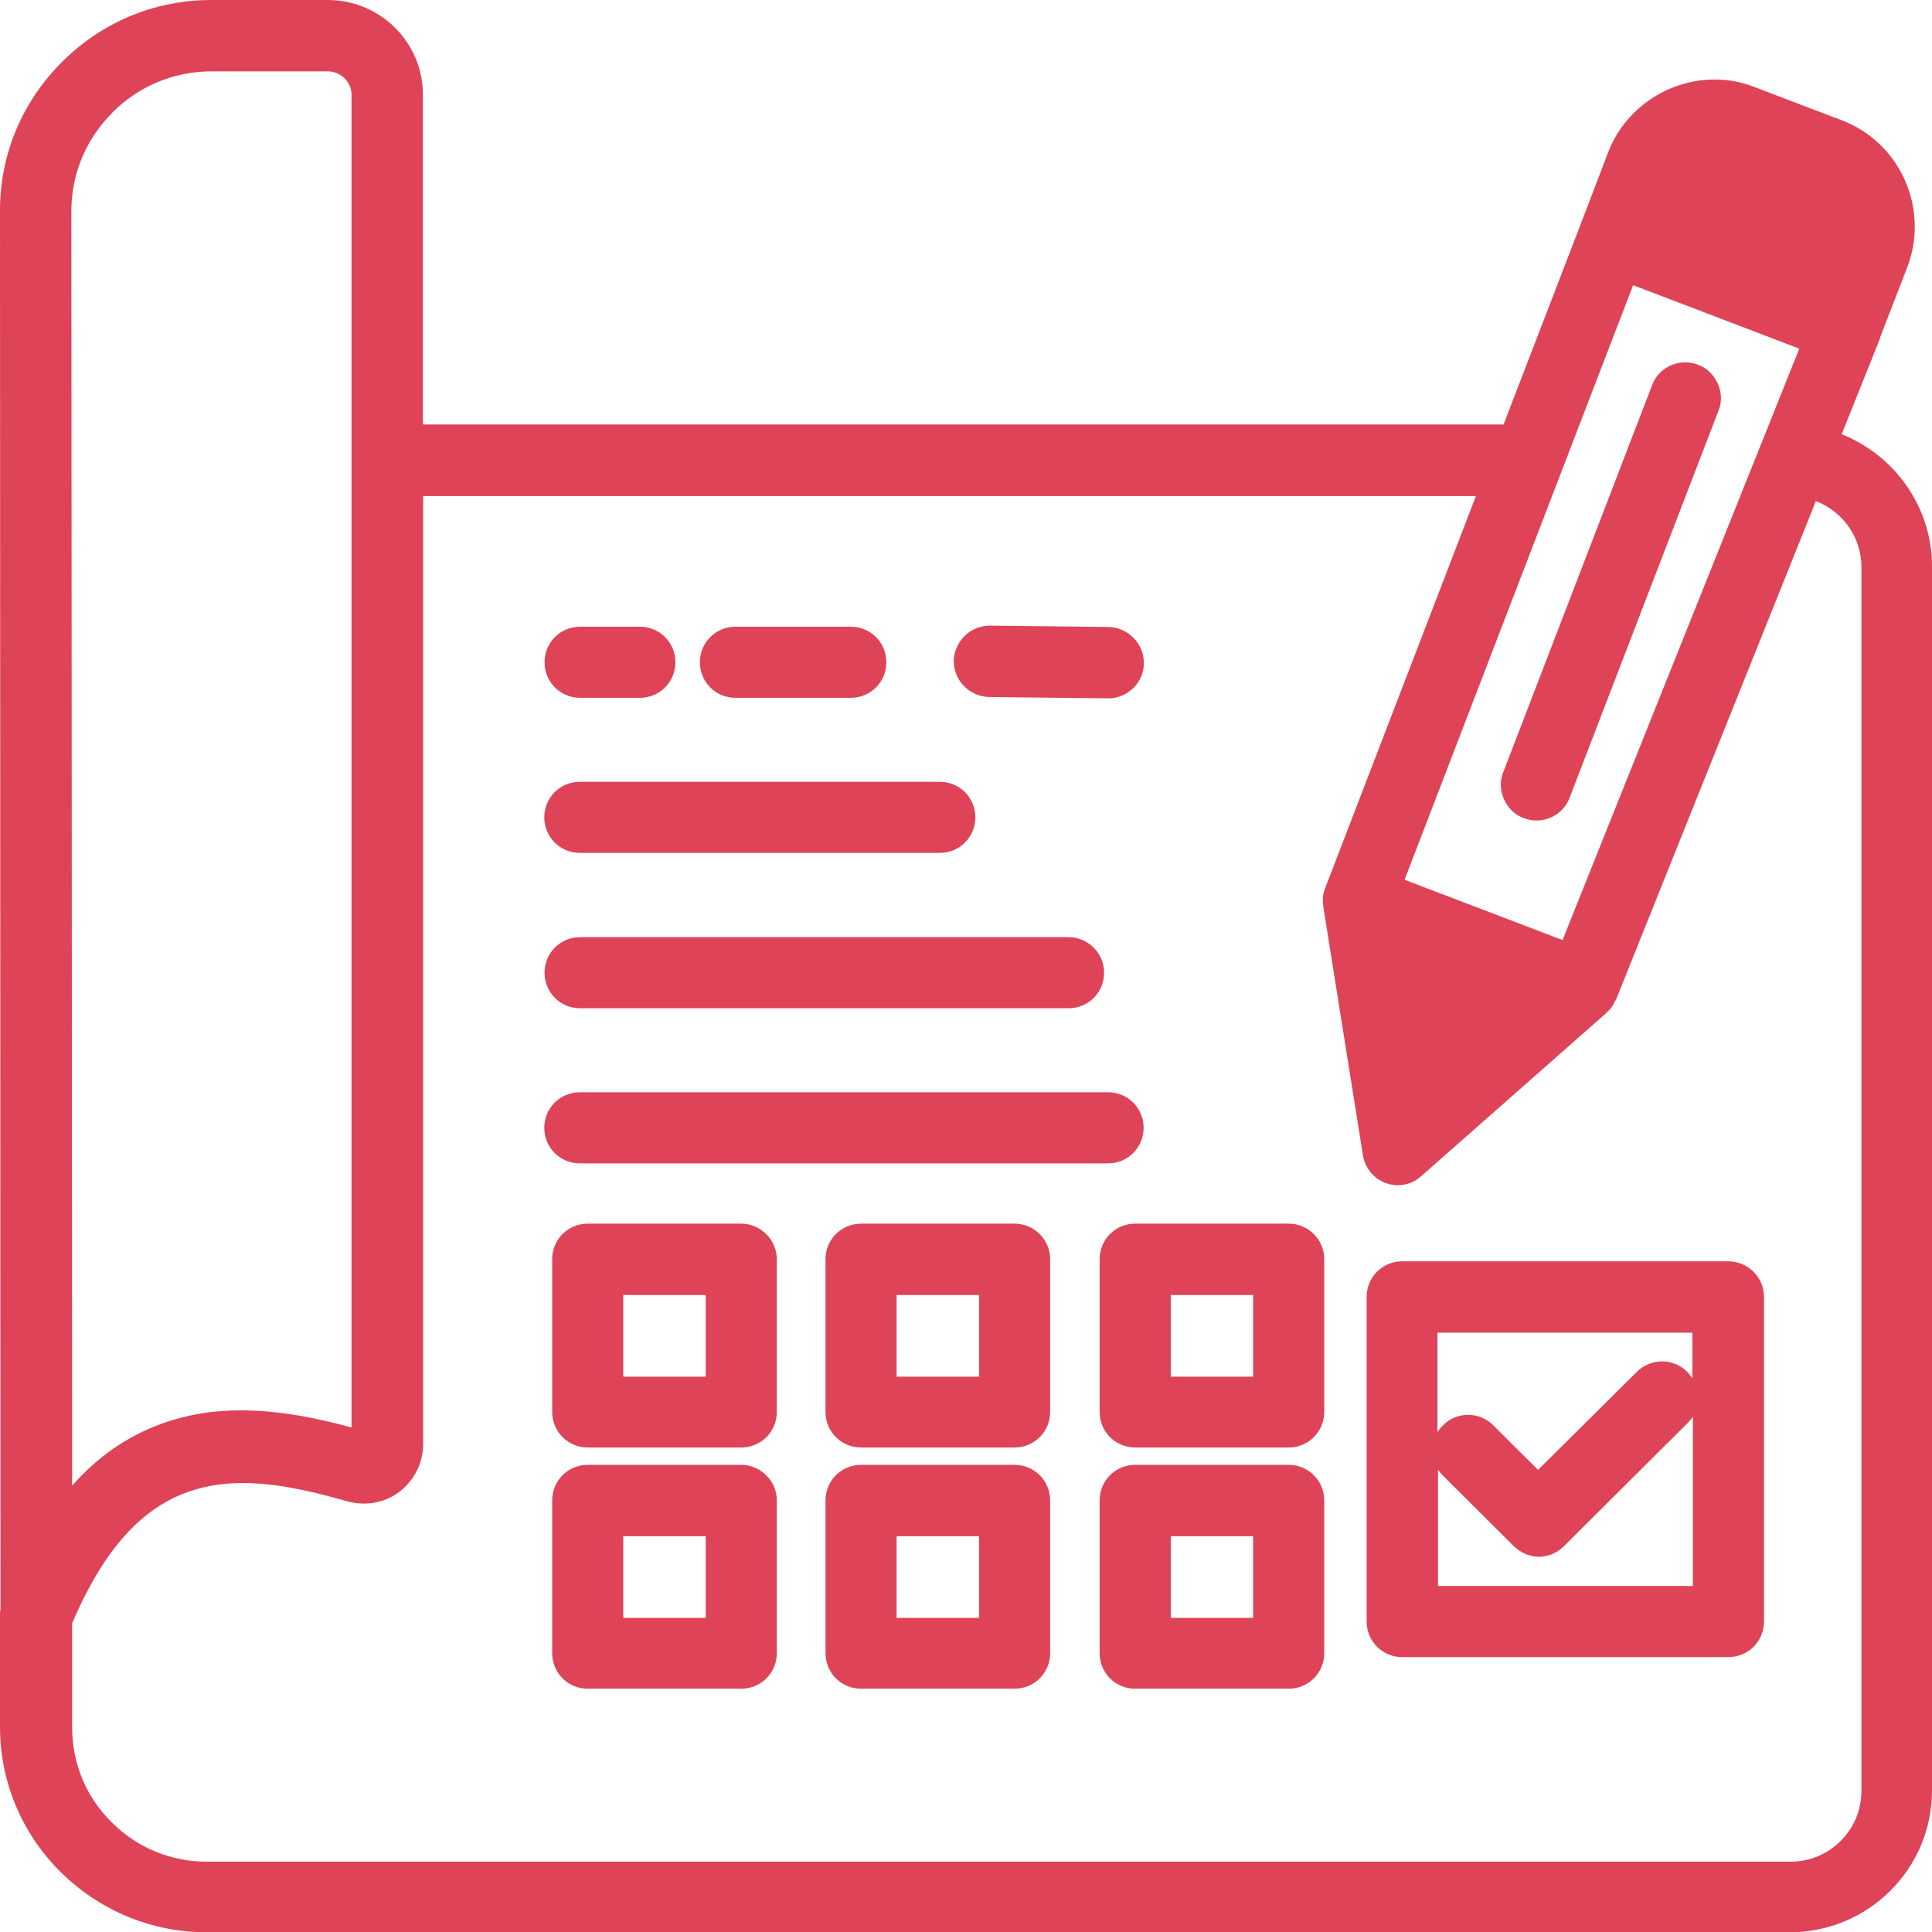 <?xml version="1.0" encoding="UTF-8"?>
<svg id="_レイヤー_2" data-name="レイヤー 2" xmlns="http://www.w3.org/2000/svg" viewBox="0 0 73.37 73.37">
  <defs>
    <style>
      .cls-1 {
        fill: #de4358;
      }
    </style>
  </defs>
  <g id="_レイヤー_1-2" data-name="レイヤー 1">
    <g>
      <path class="cls-1" d="M7.83,73.15c-2.03,0-3.94-.8-5.38-2.23-1.44-1.44-2.24-3.34-2.24-5.37v-4.27s0-.11.02-.15V8C.23,5.92,1.04,3.98,2.53,2.51,4,1.04,5.95.23,8.03.23h4.42c1.86,0,3.38,1.52,3.38,3.37v12.75h41.42l4.01-10.43c.6-1.58,2.15-2.63,3.83-2.63.5,0,.99.09,1.46.27l3.31,1.26c1.02.39,1.82,1.16,2.27,2.15.45,1.01.48,2.1.09,3.13l-1.05,2.72v.02l-.03.05-1.5,3.74c2.07.72,3.5,2.69,3.5,4.87v46.49c0,2.84-2.32,5.16-5.17,5.16H7.83v.02ZM2.48,65.57c0,1.41.56,2.75,1.56,3.76s2.36,1.56,3.79,1.56h60.14c1.61,0,2.92-1.29,2.92-2.9V21.5c0-1.28-.87-2.41-2.09-2.78l-7.65,19.14-.02.03s-.03.06-.05.09c-.02.03-.03.05-.03.06-.02.02-.03.05-.05.08-.02.02-.03.05-.05.06l-.06.06-.05.05-.02.02-7.01,6.18c-.21.18-.47.29-.75.29-.14,0-.26-.02-.38-.06-.39-.14-.66-.48-.74-.89l-1.5-9.4-.02-.02v-.05s-.02-.08-.02-.12v-.18s.02-.06.02-.09c0-.02,0-.03.02-.06,0-.02.02-.05.02-.08h0l.02-.02h0v-.02l5.88-15.19H15.83v36.19c0,.65-.3,1.25-.81,1.64-.36.27-.78.41-1.22.41-.2,0-.39-.03-.59-.09-1.62-.48-2.9-.71-4.03-.71-3.01,0-5.07,1.7-6.71,5.5v4.01ZM8.03,2.48c-1.47,0-2.87.57-3.92,1.62-1.05,1.04-1.62,2.42-1.62,3.89l.02,49.06c1.04-1.31,2.23-2.21,3.61-2.74.95-.36,1.94-.53,3.04-.53,1.28,0,2.72.24,4.42.72V3.59c0-.62-.51-1.11-1.13-1.11h-4.41ZM59.46,35.98l9.16-22.88-6.74-2.57-8.86,23,6.43,2.45ZM43.11,63.91c-.62,0-1.13-.51-1.13-1.13v-5.8c0-.62.51-1.13,1.13-1.13h5.83c.62,0,1.13.51,1.13,1.13v5.8c0,.62-.51,1.13-1.13,1.13h-5.83ZM47.81,61.66v-3.55h-3.58v3.55h3.58ZM32.7,63.91c-.62,0-1.13-.51-1.13-1.13v-5.8c0-.62.51-1.13,1.13-1.13h5.83c.62,0,1.13.51,1.13,1.13v5.8c0,.62-.51,1.13-1.13,1.13h-5.83ZM37.41,61.66v-3.55h-3.58v3.55h3.58ZM22.31,63.91c-.62,0-1.13-.51-1.13-1.13v-5.8c0-.62.51-1.13,1.13-1.13h5.83c.62,0,1.13.51,1.13,1.13v5.8c0,.62-.51,1.13-1.13,1.13h-5.83ZM27.02,61.66v-3.55h-3.58v3.55h3.58ZM53.24,62.71c-.62,0-1.13-.51-1.13-1.13v-12.33c0-.62.51-1.13,1.13-1.13h12.39c.62,0,1.13.51,1.13,1.13v12.33c0,.62-.51,1.13-1.13,1.13h-12.39ZM64.51,60.46v-10.07h-10.13v10.07h10.13ZM58.43,58.89c-.3,0-.59-.12-.8-.33l-2.69-2.68c-.21-.21-.33-.5-.33-.8s.12-.59.33-.8c.21-.21.5-.33.8-.33s.59.12.8.33l1.89,1.88,3.91-3.89c.21-.21.5-.33.8-.33s.59.12.8.33c.21.21.33.5.33.8s-.12.59-.33.8l-4.71,4.69c-.21.21-.5.33-.8.33ZM43.11,54.76c-.62,0-1.13-.51-1.13-1.13v-5.8c0-.62.51-1.13,1.13-1.13h5.83c.62,0,1.13.51,1.13,1.13v5.8c0,.62-.51,1.13-1.13,1.13h-5.83ZM47.81,52.5v-3.55h-3.58v3.55h3.58ZM32.7,54.76c-.62,0-1.13-.51-1.13-1.13v-5.8c0-.62.51-1.13,1.13-1.13h5.83c.62,0,1.13.51,1.13,1.13v5.8c0,.62-.51,1.13-1.13,1.13h-5.83ZM37.41,52.5v-3.55h-3.58v3.55h3.58ZM22.31,54.76c-.62,0-1.13-.51-1.13-1.13v-5.8c0-.62.51-1.13,1.13-1.13h5.83c.62,0,1.13.51,1.13,1.13v5.8c0,.62-.51,1.13-1.13,1.13h-5.83ZM27.02,52.5v-3.55h-3.58v3.55h3.58ZM22.03,43.96c-.62,0-1.13-.51-1.13-1.13s.51-1.13,1.13-1.13h20.06c.62,0,1.13.51,1.13,1.13s-.51,1.13-1.13,1.13h-20.06ZM22.03,38.07c-.62,0-1.13-.51-1.13-1.13s.51-1.13,1.13-1.13h18.55c.62,0,1.13.51,1.13,1.13s-.51,1.13-1.13,1.13h-18.55ZM22.03,32.17c-.62,0-1.13-.51-1.13-1.13s.51-1.13,1.13-1.13h13.67c.62,0,1.13.51,1.13,1.13s-.51,1.13-1.13,1.13h-13.67ZM58.35,30.93c-.14,0-.27-.03-.41-.08-.59-.23-.87-.87-.65-1.46l5.65-14.7c.17-.44.59-.72,1.05-.72.14,0,.27.03.41.08.29.11.5.32.63.6.12.27.14.59.02.86l-5.65,14.69c-.17.45-.59.74-1.05.74ZM37.57,26.24c-.3,0-.59-.12-.8-.35-.21-.21-.33-.5-.32-.8,0-.62.51-1.11,1.13-1.11l4.51.05c.62,0,1.13.51,1.11,1.14,0,.62-.51,1.11-1.13,1.11l-4.51-.05ZM27.95,26.28c-.62,0-1.13-.51-1.13-1.13s.51-1.13,1.13-1.13h4.38c.62,0,1.13.51,1.13,1.13s-.51,1.13-1.13,1.13h-4.38ZM22.03,26.28c-.62,0-1.13-.51-1.13-1.13s.51-1.13,1.13-1.13h2.27c.62,0,1.13.51,1.13,1.13s-.51,1.13-1.13,1.13h-2.27Z"/>
      <path class="cls-1" d="M12.45.45c1.74,0,3.16,1.41,3.16,3.14v12.98h41.8l3.01-7.82,1.07-2.77c.59-1.53,2.06-2.48,3.62-2.48.45,0,.92.08,1.37.26l3.31,1.26c.96.36,1.73,1.08,2.15,2.03.42.95.45,2,.08,2.96l-1.05,2.77h0v.02l-1.59,3.98h0c2.06.6,3.58,2.51,3.58,4.74v46.49c0,2.72-2.23,4.93-4.95,4.93H7.85c-1.97,0-3.82-.77-5.22-2.17-1.41-1.4-2.18-3.25-2.18-5.22v-4.27s0-.09.02-.14l-.02-53.15c0-2.01.8-3.89,2.23-5.34C4.12,1.23,6.01.45,8.03.45h4.42M3.95,3.94h0c-1.1,1.1-1.7,2.53-1.7,4.06l.02,49.74c1.11-1.58,2.41-2.63,3.92-3.19.9-.35,1.88-.51,2.96-.51,1.34,0,2.86.26,4.63.8h.03V17.49h0V3.59c0-.74-.6-1.34-1.35-1.34h-4.44c-1.53,0-2.98.6-4.07,1.68M59.6,36.28l9.32-23.3-7.16-2.72-9.01,23.42,6.84,2.6M56.71,18.39H15.61v36.41c0,.57-.27,1.11-.72,1.46-.32.24-.69.36-1.08.36-.18,0-.35-.03-.53-.08-1.49-.44-2.84-.71-4.09-.71-2.86,0-5.13,1.44-6.93,5.68v4.06c0,1.47.59,2.87,1.64,3.92,1.05,1.05,2.47,1.64,3.95,1.64h60.14c1.73,0,3.14-1.4,3.14-3.13V21.5c0-1.47-1.05-2.72-2.45-3.04l-7.73,19.3s-.02.02-.02.03c-.02.03-.03.05-.03.08-.02.02-.02.03-.03.05-.02.02-.03.05-.05.06-.02.02-.02.03-.03.05-.02.02-.03.05-.06.06-.02.02-.02.03-.03.03h0l-7.01,6.18c-.17.15-.38.23-.6.23-.11,0-.21-.02-.3-.05-.32-.11-.54-.38-.59-.71l-1.5-9.43v-.02s-.02-.08-.02-.11h0v-.14s.02-.06.02-.08v-.03s.02-.06.03-.09v-.02h0l5.97-15.49M64,14.21c.11,0,.21.02.33.06.47.18.69.71.51,1.17l-5.65,14.69c-.14.36-.48.59-.84.59-.11,0-.21-.02-.32-.06-.47-.18-.69-.71-.51-1.17l5.65-14.7c.12-.35.47-.57.83-.57M37.59,24.21l4.51.05c.5,0,.9.41.89.92,0,.5-.41.89-.9.89h-.02l-4.51-.05c-.5,0-.9-.42-.89-.92.02-.5.42-.89.92-.89h0M32.31,24.25c.5,0,.9.41.9.9s-.41.9-.9.9h-4.38c-.5,0-.9-.41-.9-.9s.41-.9.9-.9h4.38M24.3,24.25c.5,0,.9.41.9.9s-.41.9-.9.9h-2.27c-.5,0-.9-.41-.9-.9s.41-.9.9-.9h2.27M35.69,30.15c.5,0,.9.41.9.9s-.41.9-.9.9h-13.67c-.5,0-.9-.41-.9-.9s.41-.9.9-.9h13.67M40.58,36.04c.5,0,.9.41.9.9s-.41.9-.9.9h-18.55c-.5,0-.9-.41-.9-.9s.41-.9.9-.9h18.55M42.08,41.93c.5,0,.9.41.9.9s-.41.9-.9.9h-20.06c-.5,0-.9-.41-.9-.9s.41-.9.9-.9h20.06M48.94,46.92c.5,0,.9.41.9.9v5.8c0,.5-.41.9-.9.9h-5.83c-.5,0-.9-.41-.9-.9v-5.8c0-.5.41-.9.9-.9h5.83M44.01,52.74h4.03v-4h-4.03v4M38.53,46.92c.5,0,.9.41.9.9v5.8c0,.5-.41.9-.9.9h-5.83c-.5,0-.9-.41-.9-.9v-5.8c0-.5.41-.9.9-.9h5.83M33.6,52.74h4.03v-4h-4.03v4M28.15,46.92c.5,0,.9.41.9.9v5.8c0,.5-.41.9-.9.9h-5.83c-.5,0-.9-.41-.9-.9v-5.8c0-.5.41-.9.9-.9h5.83M23.21,52.74h4.03v-4h-4.03v4M65.64,48.35c.5,0,.9.41.9.9v12.33c0,.5-.41.9-.9.9h-12.39c-.5,0-.9-.41-.9-.9v-12.33c0-.5.41-.9.9-.9h12.39M54.14,60.68h10.58v-10.52h-10.58v10.52M63.13,52.17c.23,0,.47.09.65.27.35.35.35.92,0,1.28l-4.71,4.68c-.18.18-.41.27-.63.27s-.47-.09-.63-.27l-2.69-2.68c-.36-.35-.36-.92,0-1.28.18-.18.41-.27.65-.27.23,0,.47.09.63.26l2.04,2.04,4.07-4.04c.17-.17.39-.26.62-.26M48.94,56.08c.5,0,.9.41.9.9v5.8c0,.5-.41.9-.9.9h-5.83c-.5,0-.9-.41-.9-.9v-5.8c0-.5.41-.9.9-.9h5.83M44.01,61.88h4.03v-4h-4.03v4M38.53,56.08c.5,0,.9.41.9.9v5.8c0,.5-.41.9-.9.9h-5.83c-.5,0-.9-.41-.9-.9v-5.8c0-.5.41-.9.9-.9h5.83M33.6,61.88h4.03v-4h-4.03v4M28.15,56.08c.5,0,.9.41.9.9v5.8c0,.5-.41.9-.9.9h-5.83c-.5,0-.9-.41-.9-.9v-5.8c0-.5.41-.9.9-.9h5.83M23.21,61.88h4.03v-4h-4.03v4M12.45,0h-4.42C5.89,0,3.88.83,2.36,2.35.84,3.86,0,5.86,0,8l.02,53.13c-.02.06-.02.12-.02.17v4.27c0,2.07.81,4.04,2.3,5.52,1.49,1.47,3.46,2.29,5.53,2.29h60.14c2.98,0,5.4-2.41,5.4-5.38V21.5c0-2.21-1.38-4.19-3.43-5.01l1.41-3.52v-.02h0l.02-.03.02-.05v-.03l1.04-2.69c.41-1.07.38-2.24-.09-3.31-.47-1.05-1.32-1.86-2.39-2.27l-3.31-1.26c-.5-.2-1.01-.29-1.53-.29-1.77,0-3.41,1.11-4.04,2.77l-1.07,2.8-2.9,7.53H16.06V3.59c0-1.98-1.62-3.59-3.61-3.59h0ZM4.27,4.27c1.01-1.01,2.35-1.56,3.76-1.56h4.42c.5,0,.9.41.9.89v50.61c-1.59-.44-2.98-.65-4.19-.65-1.13,0-2.15.18-3.11.54-1.25.47-2.35,1.23-3.31,2.32l-.03-48.41c0-1.41.56-2.74,1.56-3.73h0ZM53.34,33.41l8.68-22.58,6.31,2.41-8.99,22.46-6-2.29h0ZM16.06,18.84h39.99l-5.71,14.85-.02.03v.02l-.02.05v.02s-.02.05-.02.06c0,.03-.02.05-.02.06,0,.03-.02.06-.02.11v.23s0,.11.02.15v.05l1.5,9.41c.08.48.42.89.87,1.05.15.05.3.08.45.08.33,0,.65-.12.9-.35l7.01-6.18.02-.02h0l.05-.05.08-.08s.05-.05.06-.08c.03-.03.05-.06.06-.09.02-.02.02-.03.03-.06.02-.05.05-.08.06-.11h0s.02-.03.03-.05l7.58-18.91c1.02.39,1.73,1.38,1.73,2.5v46.49c0,1.47-1.2,2.68-2.69,2.68H7.86c-1.37,0-2.66-.53-3.62-1.5-.98-.96-1.5-2.24-1.5-3.61v-3.95c1.58-3.68,3.58-5.32,6.48-5.32,1.1,0,2.36.23,3.95.69.21.06.44.09.65.09.48,0,.96-.15,1.35-.45.57-.44.9-1.1.9-1.82V18.84h-.02ZM64,13.76c-.56,0-1.07.35-1.26.87l-5.65,14.69c-.14.33-.12.71.03,1.04s.41.59.75.71c.17.06.32.09.48.09.56,0,1.07-.35,1.26-.87l5.65-14.69c.14-.33.12-.71-.03-1.04-.15-.33-.41-.59-.75-.71-.15-.06-.32-.09-.48-.09h0ZM37.59,23.76h0c-.75,0-1.35.6-1.37,1.34,0,.75.6,1.35,1.34,1.37l4.51.05h.02c.74,0,1.35-.6,1.35-1.34s-.6-1.35-1.34-1.37l-4.51-.05h0ZM32.31,23.8h-4.38c-.75,0-1.35.6-1.35,1.35s.6,1.35,1.35,1.35h4.38c.75,0,1.35-.6,1.35-1.35s-.6-1.35-1.35-1.35h0ZM24.3,23.8h-2.27c-.75,0-1.35.6-1.35,1.35s.6,1.35,1.35,1.35h2.27c.75,0,1.35-.6,1.35-1.35s-.6-1.35-1.35-1.35h0ZM35.69,29.69h-13.67c-.75,0-1.35.6-1.35,1.35s.6,1.35,1.35,1.35h13.67c.75,0,1.35-.6,1.35-1.35s-.6-1.35-1.35-1.35h0ZM40.58,35.59h-18.55c-.75,0-1.35.6-1.35,1.35s.6,1.35,1.35,1.35h18.55c.75,0,1.35-.6,1.35-1.35s-.62-1.35-1.35-1.35h0ZM42.08,41.48h-20.06c-.75,0-1.35.6-1.35,1.35s.6,1.35,1.35,1.35h20.06c.75,0,1.35-.6,1.35-1.35s-.6-1.35-1.35-1.35h0ZM48.94,46.47h-5.83c-.75,0-1.35.6-1.35,1.35v5.8c0,.75.6,1.35,1.35,1.35h5.83c.75,0,1.35-.6,1.35-1.35v-5.8c0-.74-.6-1.35-1.35-1.35h0ZM44.46,49.18h3.13v3.1h-3.13v-3.1h0ZM38.53,46.47h-5.83c-.75,0-1.35.6-1.35,1.35v5.8c0,.75.6,1.35,1.35,1.35h5.83c.75,0,1.35-.6,1.35-1.35v-5.8c0-.74-.6-1.35-1.35-1.35h0ZM34.05,49.18h3.13v3.1h-3.13v-3.1h0ZM28.15,46.47h-5.83c-.75,0-1.35.6-1.35,1.35v5.8c0,.75.6,1.35,1.35,1.35h5.83c.75,0,1.35-.6,1.35-1.35v-5.8c0-.74-.62-1.35-1.35-1.35h0ZM23.67,49.18h3.13v3.1h-3.13v-3.1h0ZM65.64,47.9h-12.39c-.75,0-1.35.6-1.35,1.35v12.33c0,.75.6,1.35,1.35,1.35h12.39c.75,0,1.35-.6,1.35-1.35v-12.33c0-.75-.62-1.35-1.35-1.35h0ZM54.59,50.61h9.68v1.74c-.06-.09-.12-.17-.18-.24-.26-.26-.6-.41-.96-.41s-.71.14-.96.39l-3.76,3.73-1.71-1.7c-.26-.26-.6-.39-.95-.39s-.71.14-.96.41c-.08.08-.14.15-.2.24v-3.77h0ZM58.43,59.12c.36,0,.69-.14.95-.39l4.71-4.69c.08-.08.14-.15.2-.24v6.43h-9.68v-4.42c.06.09.12.17.2.24l2.69,2.68c.26.24.59.39.95.39h0ZM48.94,55.63h-5.83c-.75,0-1.35.6-1.35,1.35v5.8c0,.75.6,1.35,1.35,1.35h5.83c.75,0,1.35-.6,1.35-1.35v-5.8c0-.75-.6-1.35-1.35-1.35h0ZM44.46,58.34h3.13v3.1h-3.13v-3.1h0ZM38.53,55.63h-5.83c-.75,0-1.35.6-1.35,1.35v5.8c0,.75.6,1.35,1.35,1.35h5.83c.75,0,1.35-.6,1.35-1.35v-5.8c0-.75-.6-1.35-1.35-1.35h0ZM34.05,58.34h3.13v3.1h-3.13v-3.1h0ZM28.15,55.63h-5.83c-.75,0-1.35.6-1.35,1.35v5.8c0,.75.6,1.35,1.35,1.35h5.83c.75,0,1.35-.6,1.35-1.35v-5.8c0-.75-.62-1.35-1.35-1.35h0ZM23.67,58.34h3.13v3.1h-3.13v-3.1h0Z"/>
    </g>
  </g>
</svg>